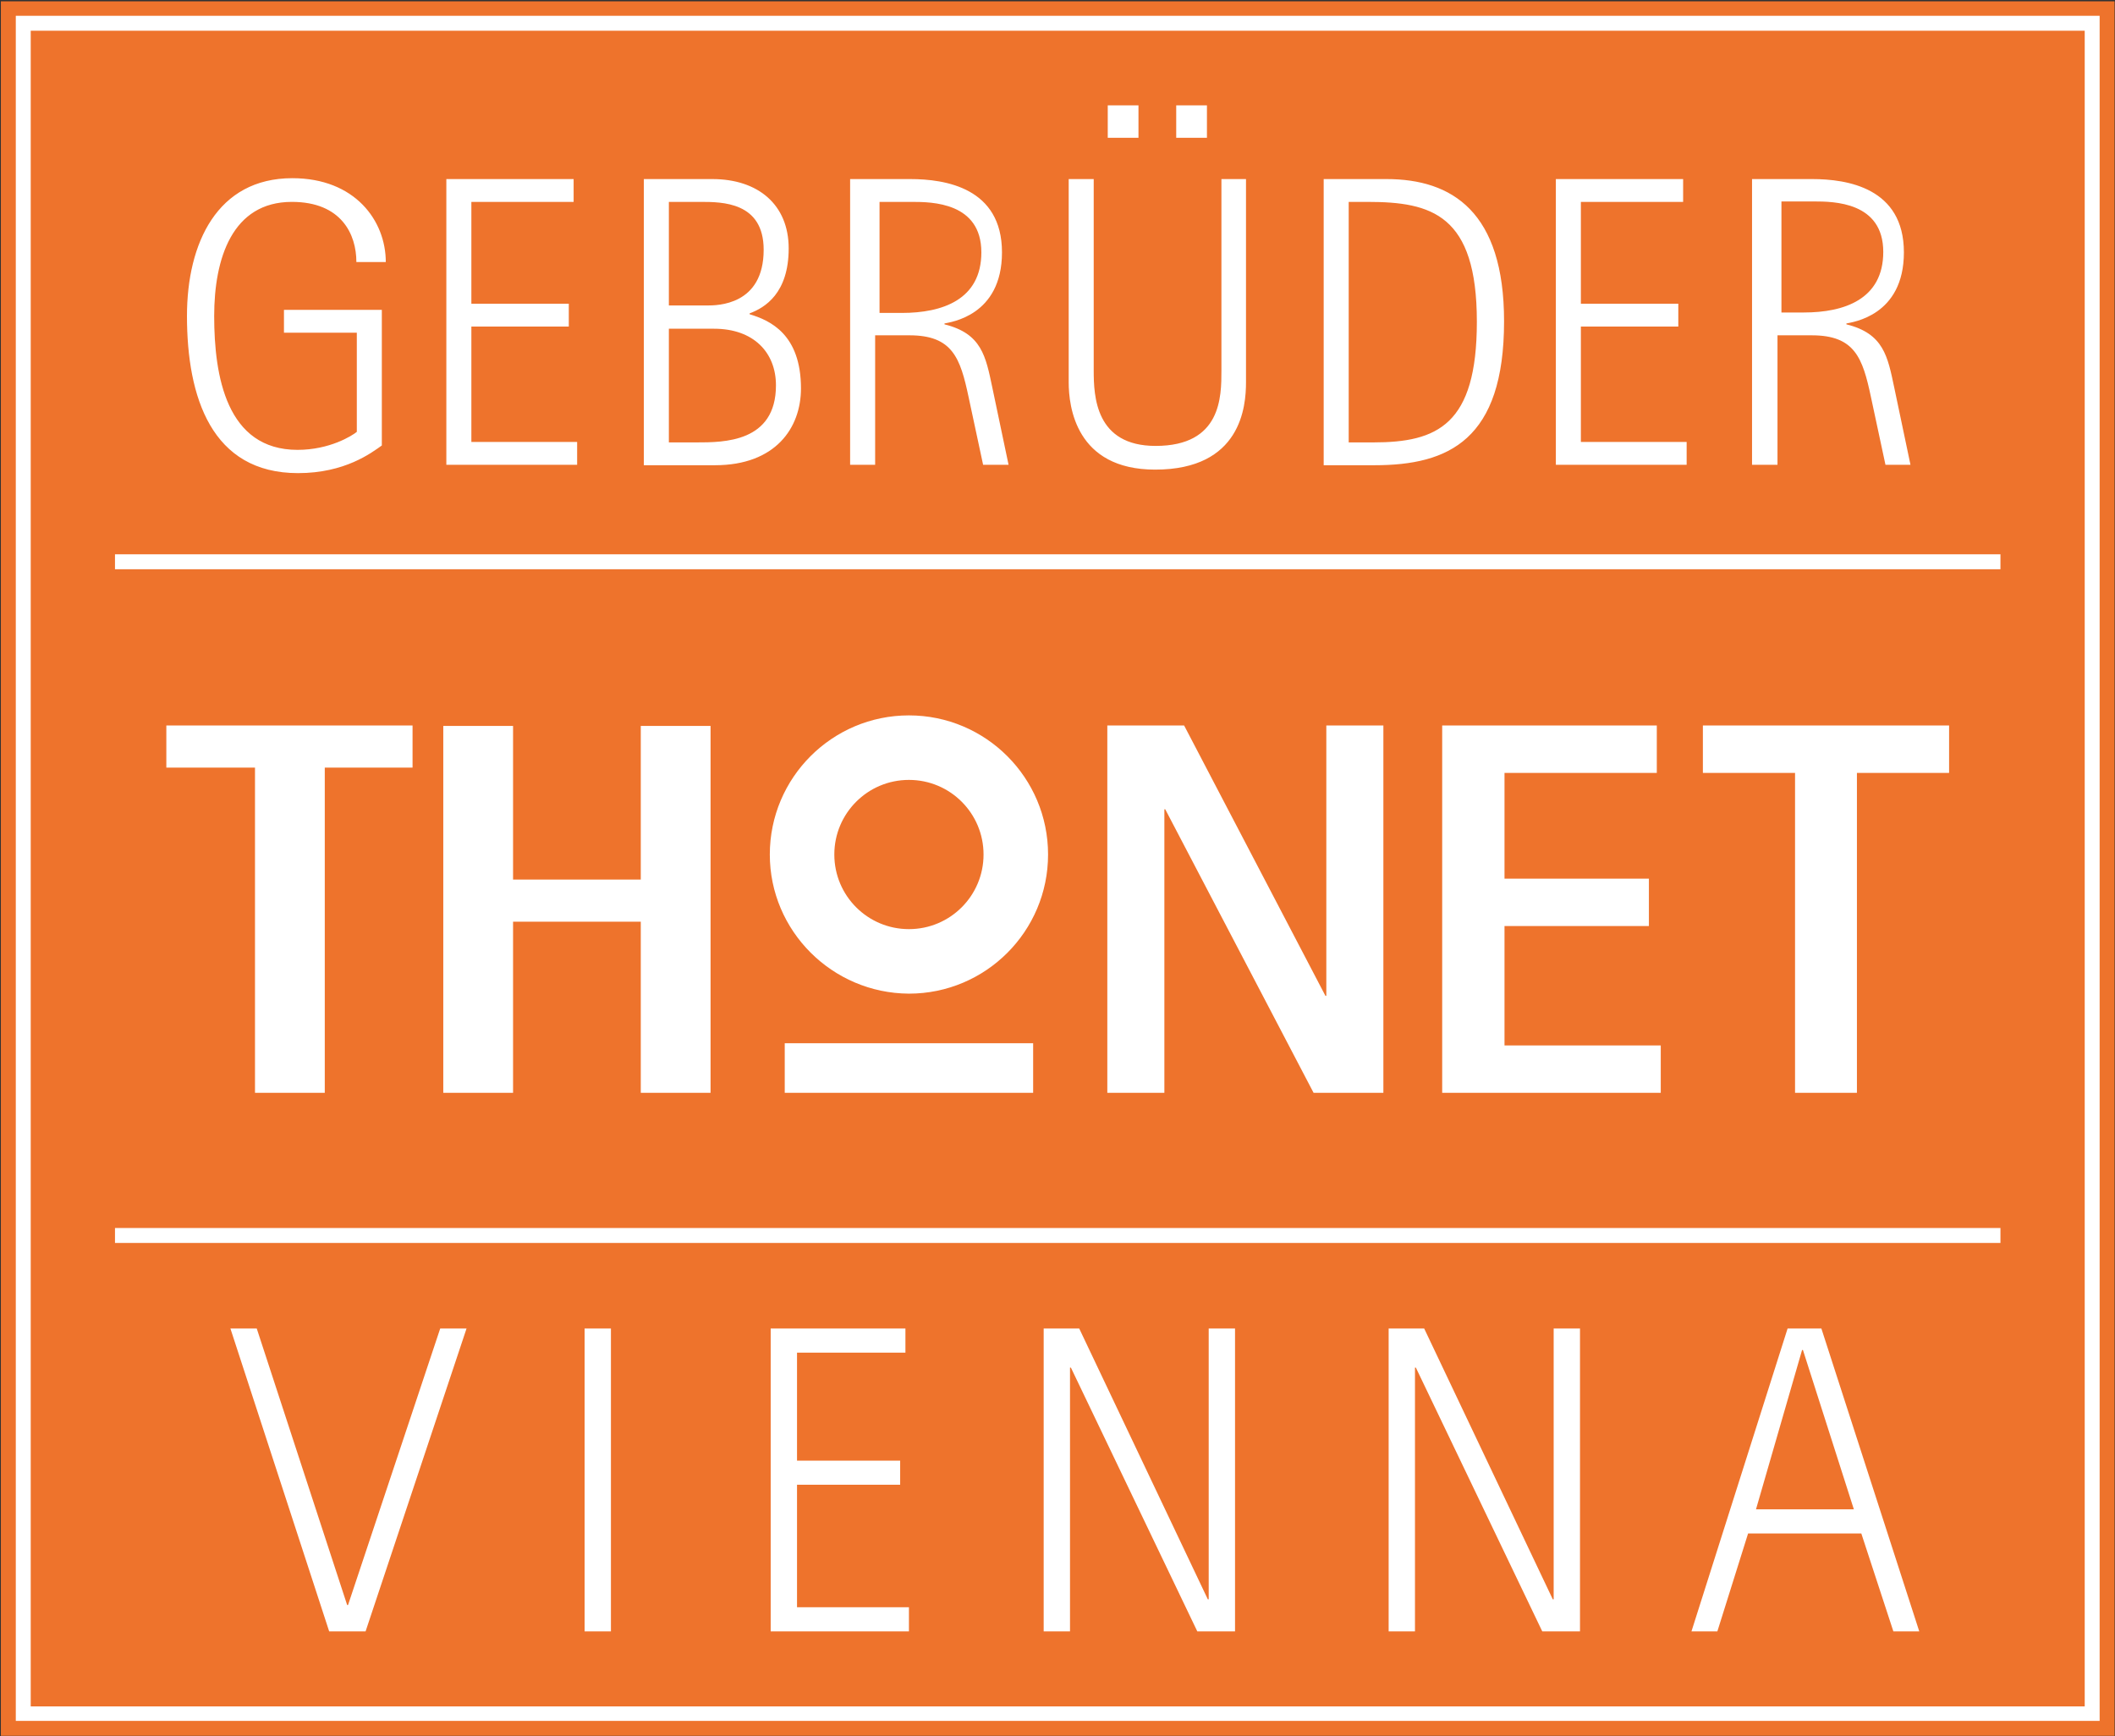 <?xml version="1.0" encoding="utf-8"?>
<!-- Generator: Adobe Illustrator 21.0.2, SVG Export Plug-In . SVG Version: 6.00 Build 0)  -->
<svg version="1.1" id="Livello_1" xmlns="http://www.w3.org/2000/svg" xmlns:xlink="http://www.w3.org/1999/xlink" x="0px" y="0px"
	 viewBox="0 0 481.9 395.6" style="enable-background:new 0 0 481.9 395.6;" xml:space="preserve">
<rect x="0" y="0" width="481.9" height="395.6" fill="#333333" stroke="none"/>
<style type="text/css">
	.st0{fill:#EE732C;}
	.st1{fill:#FFFFFF;}
</style>
<polygon class="st0" points="0.2,0.3 481.8,0.3 481.8,395.5 0.2,395.5 0.2,0.3 "/>
<polygon class="st1" points="3.6,3.6 478.4,3.6 478.4,392.1 3.6,392.1 3.6,3.6 "/>
<polygon class="st0" points="7,7 7,388.8 475,388.8 475,7 7,7 "/>
<path class="st1" d="M26.2,126.3h429.6v3.4H26.2V126.3L26.2,126.3z M26.2,279.8h429.6v3.4H26.2V279.8L26.2,279.8z M146.7,105.9V40.8
	h15.6c10.4,0,17.4,5.8,17.4,15.8c0,10.2-5.4,13.5-8.9,14.8v0.2c4.7,1.4,11.7,4.6,11.7,16.9c0,9-5.8,17.5-19.6,17.5H146.7
	L146.7,105.9z M152.4,46v23.6h8.7c2.3,0,12.9,0,12.9-12.7C174,46,164.5,46,159.6,46H152.4L152.4,46z M152.4,74.8v26h6.3
	c6.2,0,18.1,0,18.1-13c0-7.5-5.1-12.9-14.1-12.9H152.4L152.4,74.8z M405.9,45.9v25.3h5.1c9.2,0,18.1-3,18.1-13.8
	c0-11.4-11.3-11.5-15.8-11.5H405.9L405.9,45.9z M399.2,105.9V40.8h13.7c8,0,20.9,2,20.9,16.7c0,14.5-11.8,15.9-13.1,16.2v0.2
	c8.5,2.1,9.4,7.3,10.9,14.4l3.7,17.6h-5.7l-3.3-15.4c-1.9-9-3.7-14.1-13.5-14.1h-7.8v29.5H399.2L399.2,105.9z M87,70.6v30.9
	c-2.4,1.7-8.4,6.3-19.1,6.3c-19.7,0-25.3-17.3-25.3-35.8c0-16.6,6.9-31.4,24-31.4c14.3,0,21.3,9.7,21.3,19.1h-6.7
	c0-6.3-3.4-13.7-14.7-13.7c-13.6,0-17.7,12.9-17.7,26c0,13.7,2.8,30.5,19,30.5c7.3,0,12.4-3.2,13.5-4.1V75.8H64.7v-5.2H87L87,70.6z
	 M354.5,105.9V40.8h29v5.2h-23.3v23.2h22.2v5.2h-22.2v26.3h24.1v5.2H354.5L354.5,105.9z M307.3,46v54.8h5.6c14.6,0,23.6-4,23.6-27.5
	c0-24.4-10.3-27.3-24.9-27.3H307.3L307.3,46z M301.6,105.9V40.8h14.3c15,0,26.8,7.5,26.8,32.4c0,27-12.6,32.8-29.5,32.8H301.6
	L301.6,105.9z M283.9,40.8v46.3c0,5.5-1.1,19.9-20.7,19.9c-18.1,0-19.7-14.4-19.7-19.9V40.8h5.7v43.6c0,5.9,0.4,17.2,14.1,17.2
	c15,0,15-11.2,15-17.2V40.8H283.9L283.9,40.8z M268,31.4v-7.4h7v7.4H268L268,31.4z M252.4,31.4v-7.4h7v7.4H252.4L252.4,31.4z
	 M200.4,46v25.3h5.1c9.2,0,18.1-3,18.1-13.8c0-11.4-11.3-11.5-15.8-11.5H200.4L200.4,46z M193.7,105.9V40.8h13.7
	c8,0,20.9,2,20.9,16.7c0,14.5-11.8,15.9-13.1,16.2v0.2c8.5,2.1,9.4,7.3,10.9,14.4l3.7,17.6H224l-3.3-15.4c-1.9-9-3.7-14.1-13.5-14.1
	h-7.8v29.5H193.7L193.7,105.9z M101.7,105.9V40.8h29V46h-23.3v23.2h22.2v5.2h-22.2v26.3h24.1v5.2H101.7L101.7,105.9z M175.4,194.7
	c0-17.5,14.2-31.7,31.7-31.7c17.5,0,31.7,14.2,31.7,31.7c0,17.5-14.2,31.7-31.7,31.7C189.6,226.3,175.4,212.1,175.4,194.7
	L175.4,194.7z M190.1,194.7c0,9.4,7.6,17,17,17c9.4,0,17-7.6,17-17c0-9.4-7.6-17-17-17C197.7,177.7,190.1,185.3,190.1,194.7
	L190.1,194.7z M58.1,174.9H37.9v-9.6h56.1v9.6H74V249H58.1V174.9L58.1,174.9z M101,165.4h15.9v35h29.1v-35h15.9V249h-15.9v-39h-29.1
	v39H101V165.4L101,165.4z M252.3,165.3h17.5l32.2,61.6h0.2v-61.6h13v83.7h-15.9l-33.8-64.6h-0.2v64.6h-13V165.3L252.3,165.3z
	 M328.6,165.3h48.9v10.8h-34.7v24.1h32.9V211h-32.9v27.2h35.6v10.8h-49.8V165.3L328.6,165.3z M409,176.1h-21v-10.8h56.1v10.8h-21
	v72.9H409V176.1L409,176.1z M178.8,237.7h56.6V249h-56.6V237.7L178.8,237.7z M385.4,371.7l21.9-69h7.7l22.3,69h-5.9l-7.3-22.3h-25.8
	l-7,22.3H385.4L385.4,371.7z M410.6,307.6l-10.5,36.3h22.3l-11.6-36.3H410.6L410.6,307.6z M316.4,371.7v-69h8.1l29.3,61.7h0.2v-61.7
	h6v69h-8.6l-28.8-60.1h-0.2v60.1H316.4L316.4,371.7z M237.8,371.7v-69h8.1l29.3,61.7h0.2v-61.7h6v69h-8.6L244,311.6h-0.2v60.1H237.8
	L237.8,371.7z M175.6,371.7v-69h30.7v5.5h-24.7v24.6h23.5v5.5h-23.5v27.9h25.5v5.5H175.6L175.6,371.7z M133.2,371.7v-69h6v69H133.2
	L133.2,371.7z M75,371.7l-22.5-69h6l20.6,63h0.2l21-63h6l-23,69H75L75,371.7z"/>
</svg>
